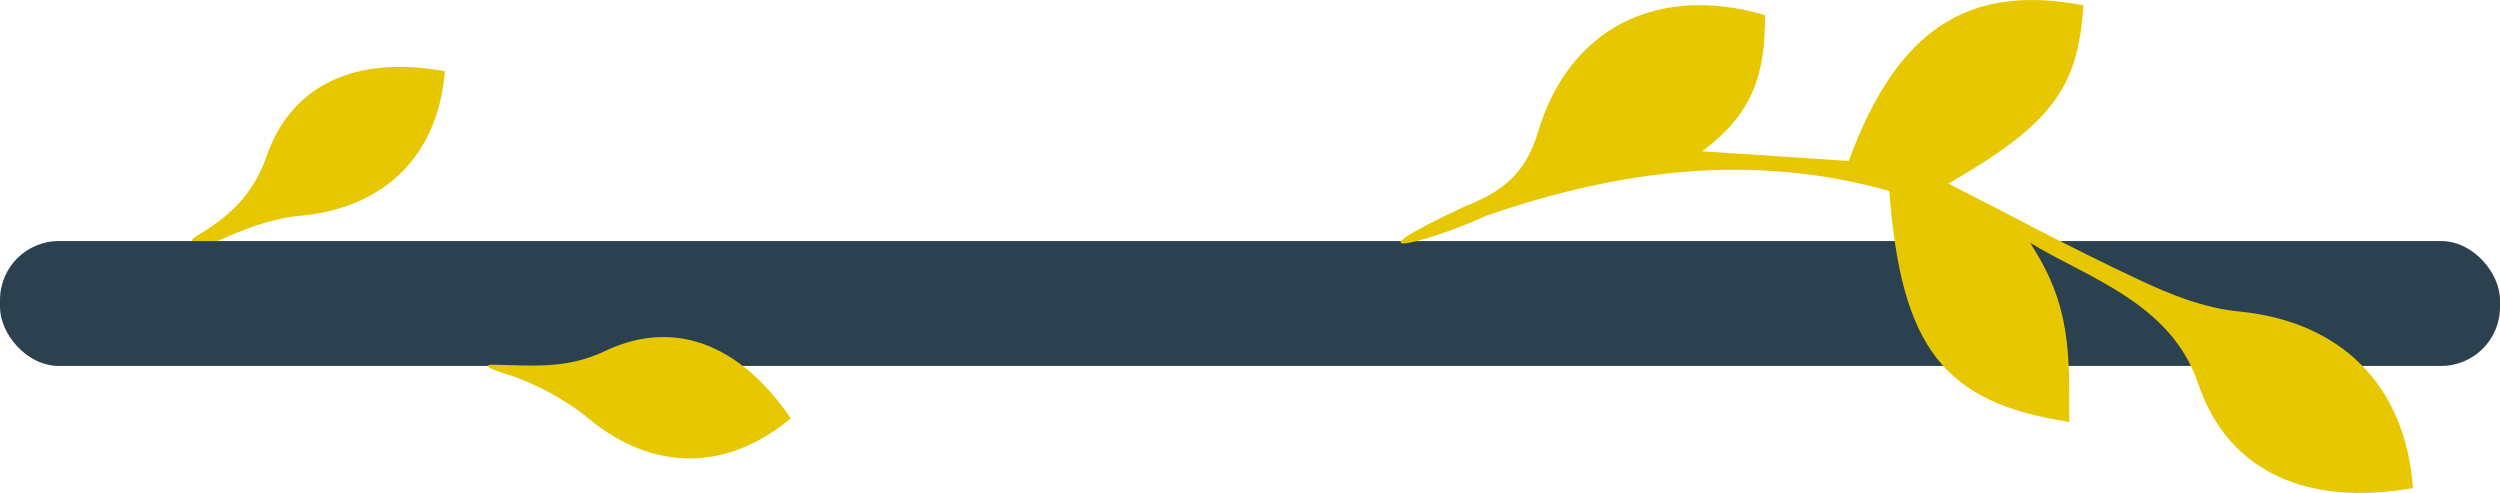 <svg id="Calque_1" data-name="Calque 1" xmlns="http://www.w3.org/2000/svg" viewBox="0 0 330.51 65.17"><defs><style>.cls-1{fill:#e7c700;}.cls-2{fill:#2b414f;}</style></defs><title>head-logoPlan de travail 30</title><path class="cls-1" d="M35.24,20.66c-1.85,5.35-5.33,8.22-9.16,10.48-2.48,1.46,2.51.81,2.51.81,3.47-1.58,7.23-3.08,11-3.41,11.11-1,18.29-7.8,19.23-19.12C47.38,7.32,38.63,10.93,35.24,20.66Z"/><rect class="cls-2" y="31.87" width="330.51" height="16.51" rx="7.78"/><path class="cls-1" d="M193.53,27.35c5-2,8.11-4.22,9.81-9.92,4.08-13.66,15.73-19.62,30-15.43.05,7.81-1.58,13-8.31,18l19.38,1.28C250.79,3.9,260.17-2.22,275.43.7c-.68,11-4.29,15.75-17.84,23.57,8.27,4.21,16.56,8.69,25.08,12.66,4.19,2,8.73,3.8,13.26,4.24C309.37,42.45,318,50.8,319,64.53c-13.85,2.42-24.41-2-28.41-13.86-3.62-10.7-14.78-14-22.23-18.59,5.46,8.26,5.22,14.57,5.2,23.7-16.78-2.55-22.21-10-23.79-30.53-18-5.07-35.53-2.84-53.17,3.23C188.76,32.06,177,35.08,193.53,27.35Z"/><path class="cls-1" d="M80,46.4c-5.11,2.42-9.53,1.93-14.6,1.82-2.88-.07,1.89,1.34,1.89,1.34A34.89,34.89,0,0,1,77.42,55c8.47,7.25,18.38,7.58,27.12.31C98,45.7,89.33,42,80,46.4Z"/></svg>